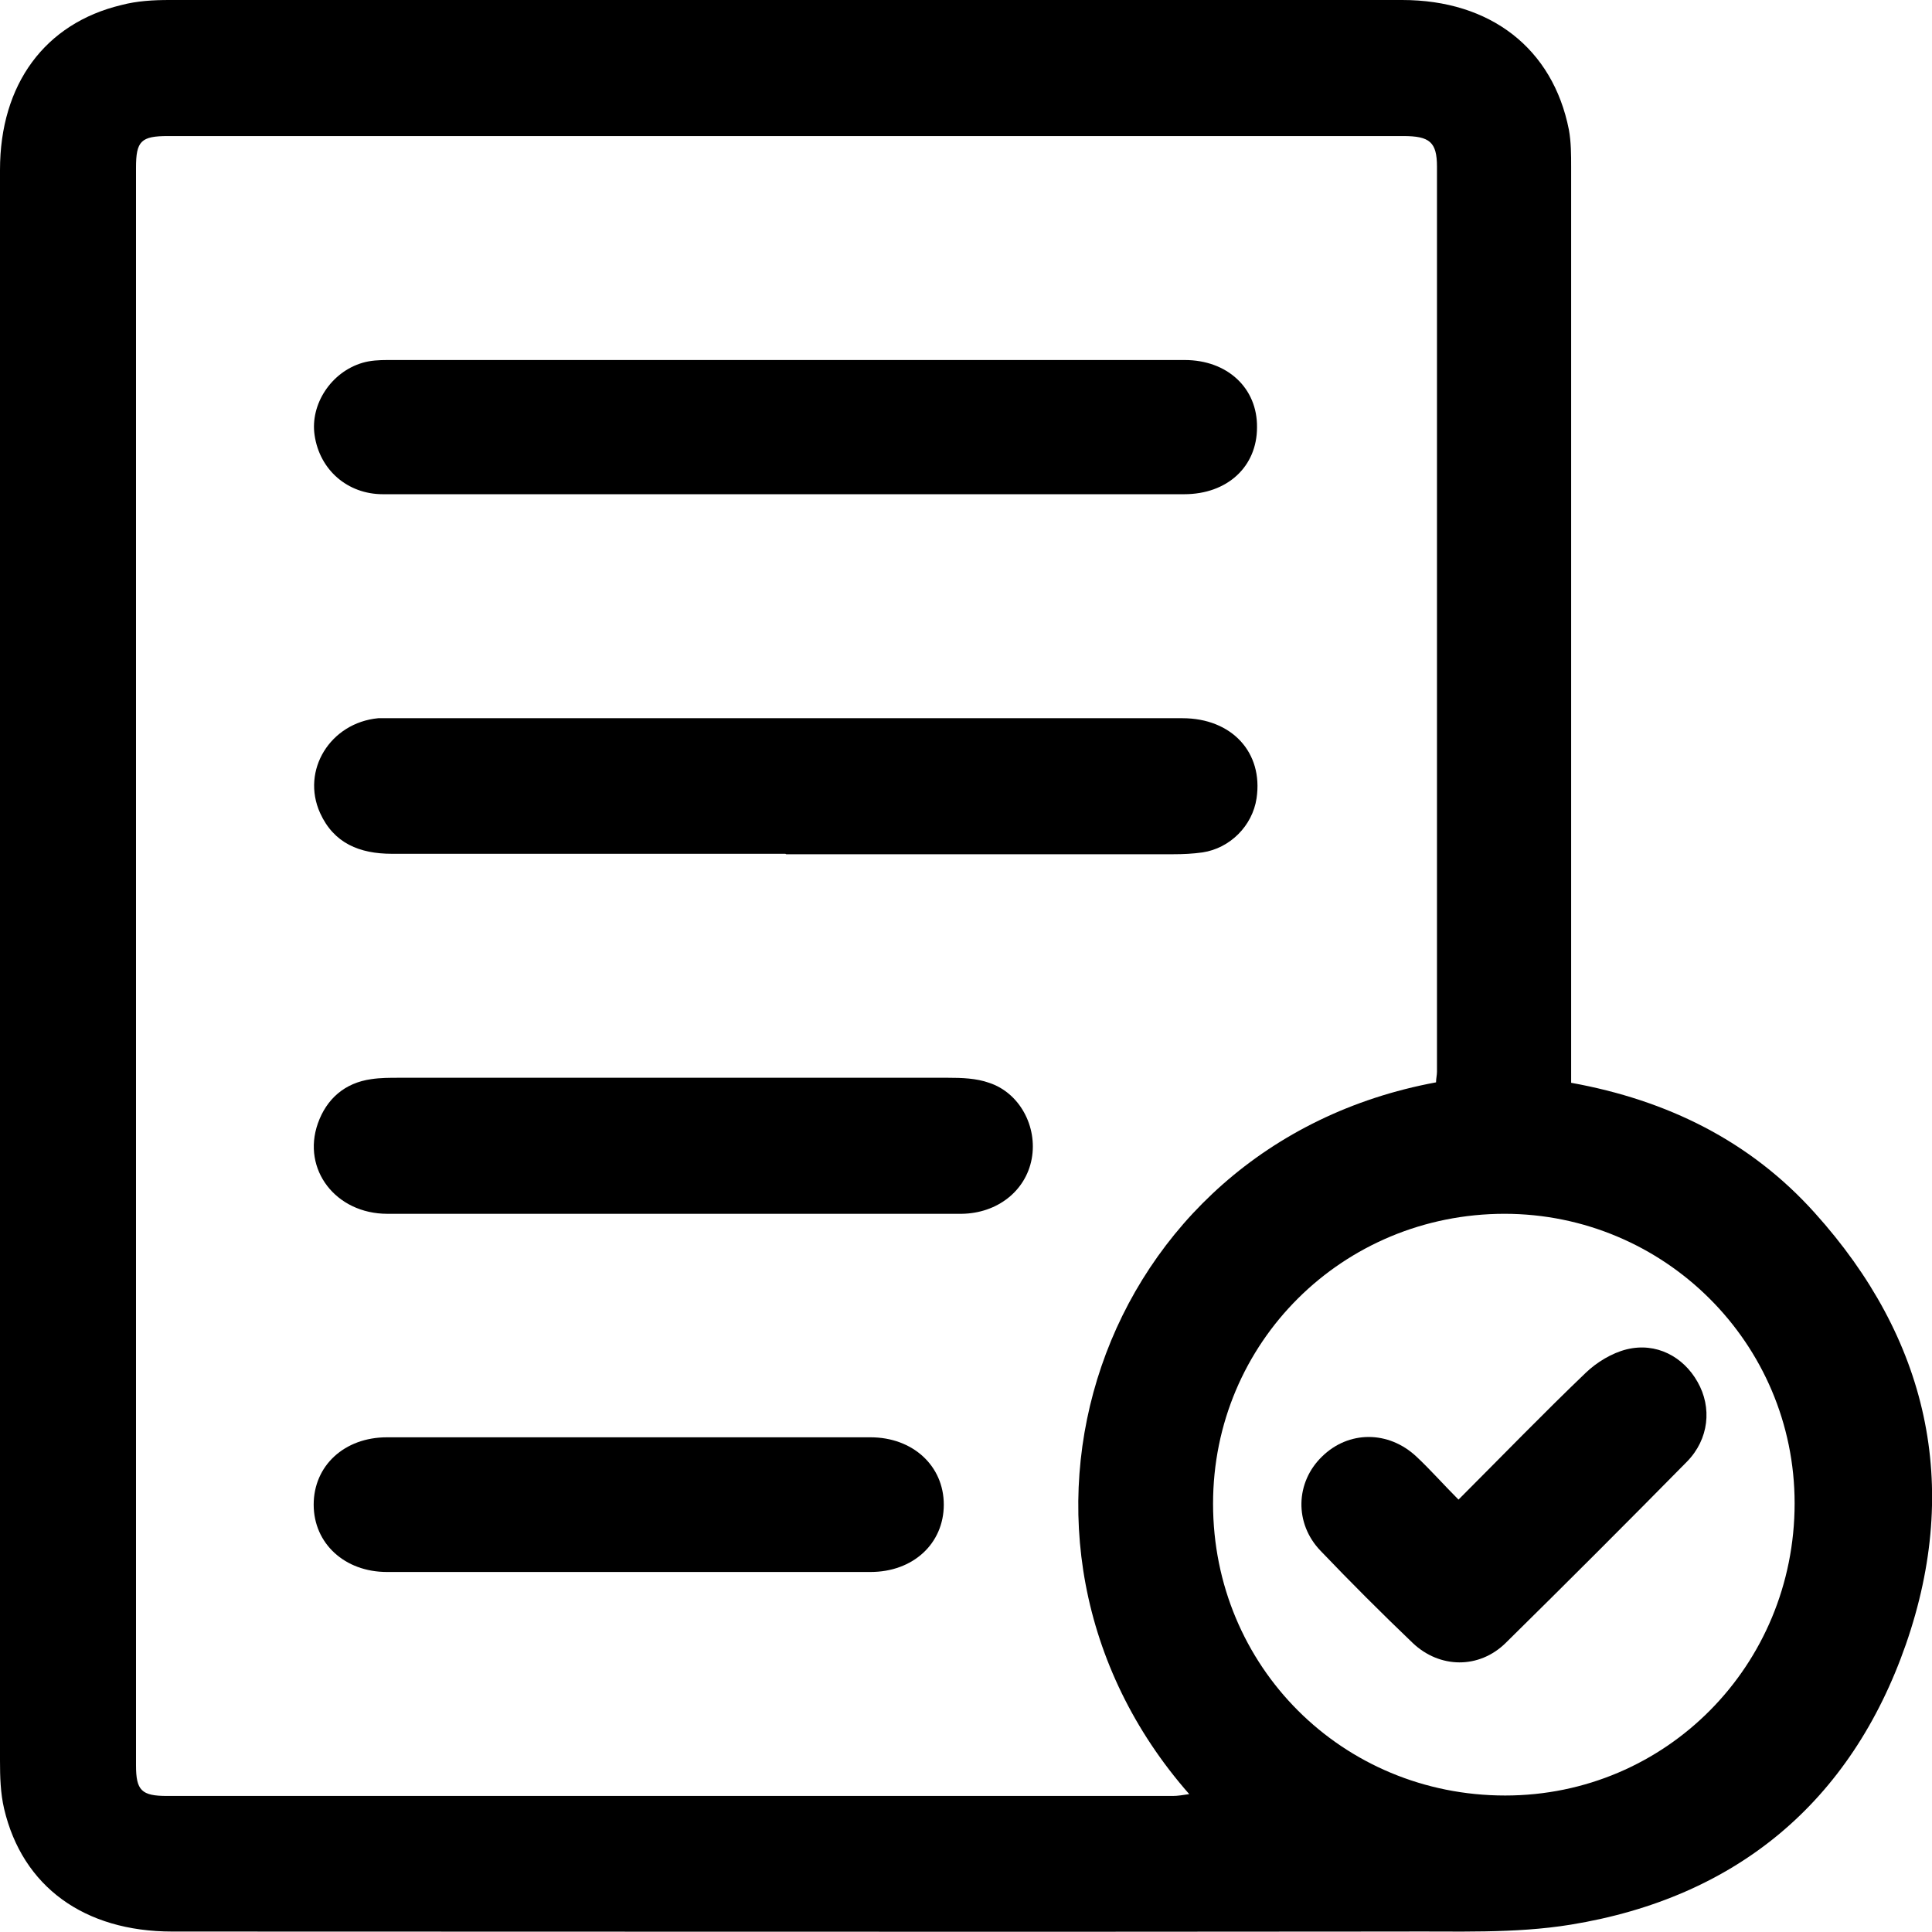 <svg width="113" height="113" viewBox="0 0 113 113" fill="none" xmlns="http://www.w3.org/2000/svg">
<g clip-path="url(#clip0_4510_284)">
<path d="M91.894 63.331C97.519 64.349 102.367 66.734 106.143 70.94C112.759 78.28 114.714 86.853 111.473 96.176C108.259 105.392 101.563 110.991 91.868 112.571C88.573 113.107 85.172 112.946 81.824 112.973C57.906 113 33.988 112.973 10.071 112.973C4.928 112.973 1.312 110.348 0.241 105.794C0.027 104.883 0 103.918 0 102.981C0 71.985 0 40.962 0 9.939C0 4.929 2.625 1.366 7.098 0.295C8.008 0.054 8.973 0 9.91 0C33.935 0 57.986 0 82.011 0C87.181 0 90.823 2.84 91.761 7.582C91.894 8.305 91.894 9.055 91.894 9.778C91.894 27.085 91.894 44.418 91.894 61.724C91.894 62.206 91.894 62.715 91.894 63.305V63.331ZM83.993 63.278C83.993 63.09 84.047 62.876 84.047 62.688C84.047 45.034 84.047 27.406 84.047 9.752C84.047 8.305 83.618 7.957 82.065 7.957C57.986 7.957 33.908 7.957 9.83 7.957C8.249 7.957 7.955 8.251 7.955 9.805C7.955 40.962 7.955 72.092 7.955 103.248C7.955 104.722 8.276 105.043 9.776 105.043C29.382 105.043 48.987 105.043 68.593 105.043C68.887 105.043 69.182 104.99 69.557 104.936C56.46 90.041 64.147 66.975 83.993 63.305V63.278ZM88.011 70.993C78.529 70.993 70.95 78.521 70.95 87.951C70.95 97.462 78.503 105.017 88.038 105.017C97.439 105.017 104.965 97.408 104.965 87.925C104.965 78.575 97.358 70.993 87.984 70.993H88.011Z" fill="black"/>
<path d="M45.934 49.937C38.274 49.937 30.587 49.937 22.927 49.937C21.025 49.937 19.525 49.321 18.722 47.552C17.597 45.061 19.311 42.275 22.123 42.007C22.364 42.007 22.605 42.007 22.873 42.007C38.301 42.007 53.728 42.007 69.155 42.007C72.048 42.007 73.896 44.016 73.494 46.695C73.253 48.303 71.941 49.615 70.334 49.856C69.771 49.937 69.182 49.963 68.62 49.963C61.067 49.963 53.514 49.963 45.987 49.963L45.934 49.937Z" fill="black"/>
<path d="M46.014 28.906C38.14 28.906 30.265 28.906 22.391 28.906C20.329 28.906 18.695 27.486 18.4 25.45C18.133 23.655 19.364 21.753 21.213 21.217C21.668 21.083 22.177 21.057 22.659 21.057C38.193 21.057 53.755 21.057 69.289 21.057C71.78 21.057 73.548 22.691 73.521 24.995C73.521 27.299 71.78 28.906 69.262 28.906C61.522 28.906 53.755 28.906 46.014 28.906Z" fill="black"/>
<path d="M39.399 70.994C33.828 70.994 28.257 70.994 22.659 70.994C19.632 70.994 17.65 68.395 18.588 65.716C19.097 64.269 20.168 63.332 21.721 63.117C22.257 63.037 22.793 63.037 23.328 63.037C34.042 63.037 44.728 63.037 55.442 63.037C56.245 63.037 57.102 63.064 57.852 63.332C59.647 63.921 60.691 65.904 60.343 67.779C59.995 69.654 58.335 70.967 56.245 70.994C50.621 70.994 45.023 70.994 39.399 70.994Z" fill="black"/>
<path d="M36.774 91.943C32.06 91.943 27.346 91.943 22.632 91.943C20.168 91.943 18.347 90.282 18.347 88.004C18.347 85.727 20.141 84.066 22.632 84.066C32.06 84.066 41.488 84.066 50.916 84.066C53.38 84.066 55.201 85.727 55.201 88.004C55.201 90.282 53.406 91.943 50.916 91.943C46.202 91.943 41.488 91.943 36.774 91.943Z" fill="black"/>
<path d="M85.306 87.71C87.877 85.138 90.261 82.674 92.752 80.289C93.394 79.673 94.278 79.137 95.135 78.923C96.876 78.494 98.457 79.352 99.287 80.825C100.144 82.325 99.956 84.174 98.671 85.487C95.162 89.05 91.627 92.586 88.064 96.095C86.511 97.622 84.208 97.596 82.627 96.095C80.779 94.327 78.985 92.532 77.244 90.711C75.69 89.103 75.771 86.692 77.324 85.192C78.878 83.665 81.208 83.665 82.842 85.192C83.672 85.969 84.422 86.826 85.306 87.71Z" fill="black"/>
</g>
<defs>
<clipPath id="clip0_4510_284">
<rect width="113" height="113" fill="white"/>
</clipPath>
</defs>
</svg>
